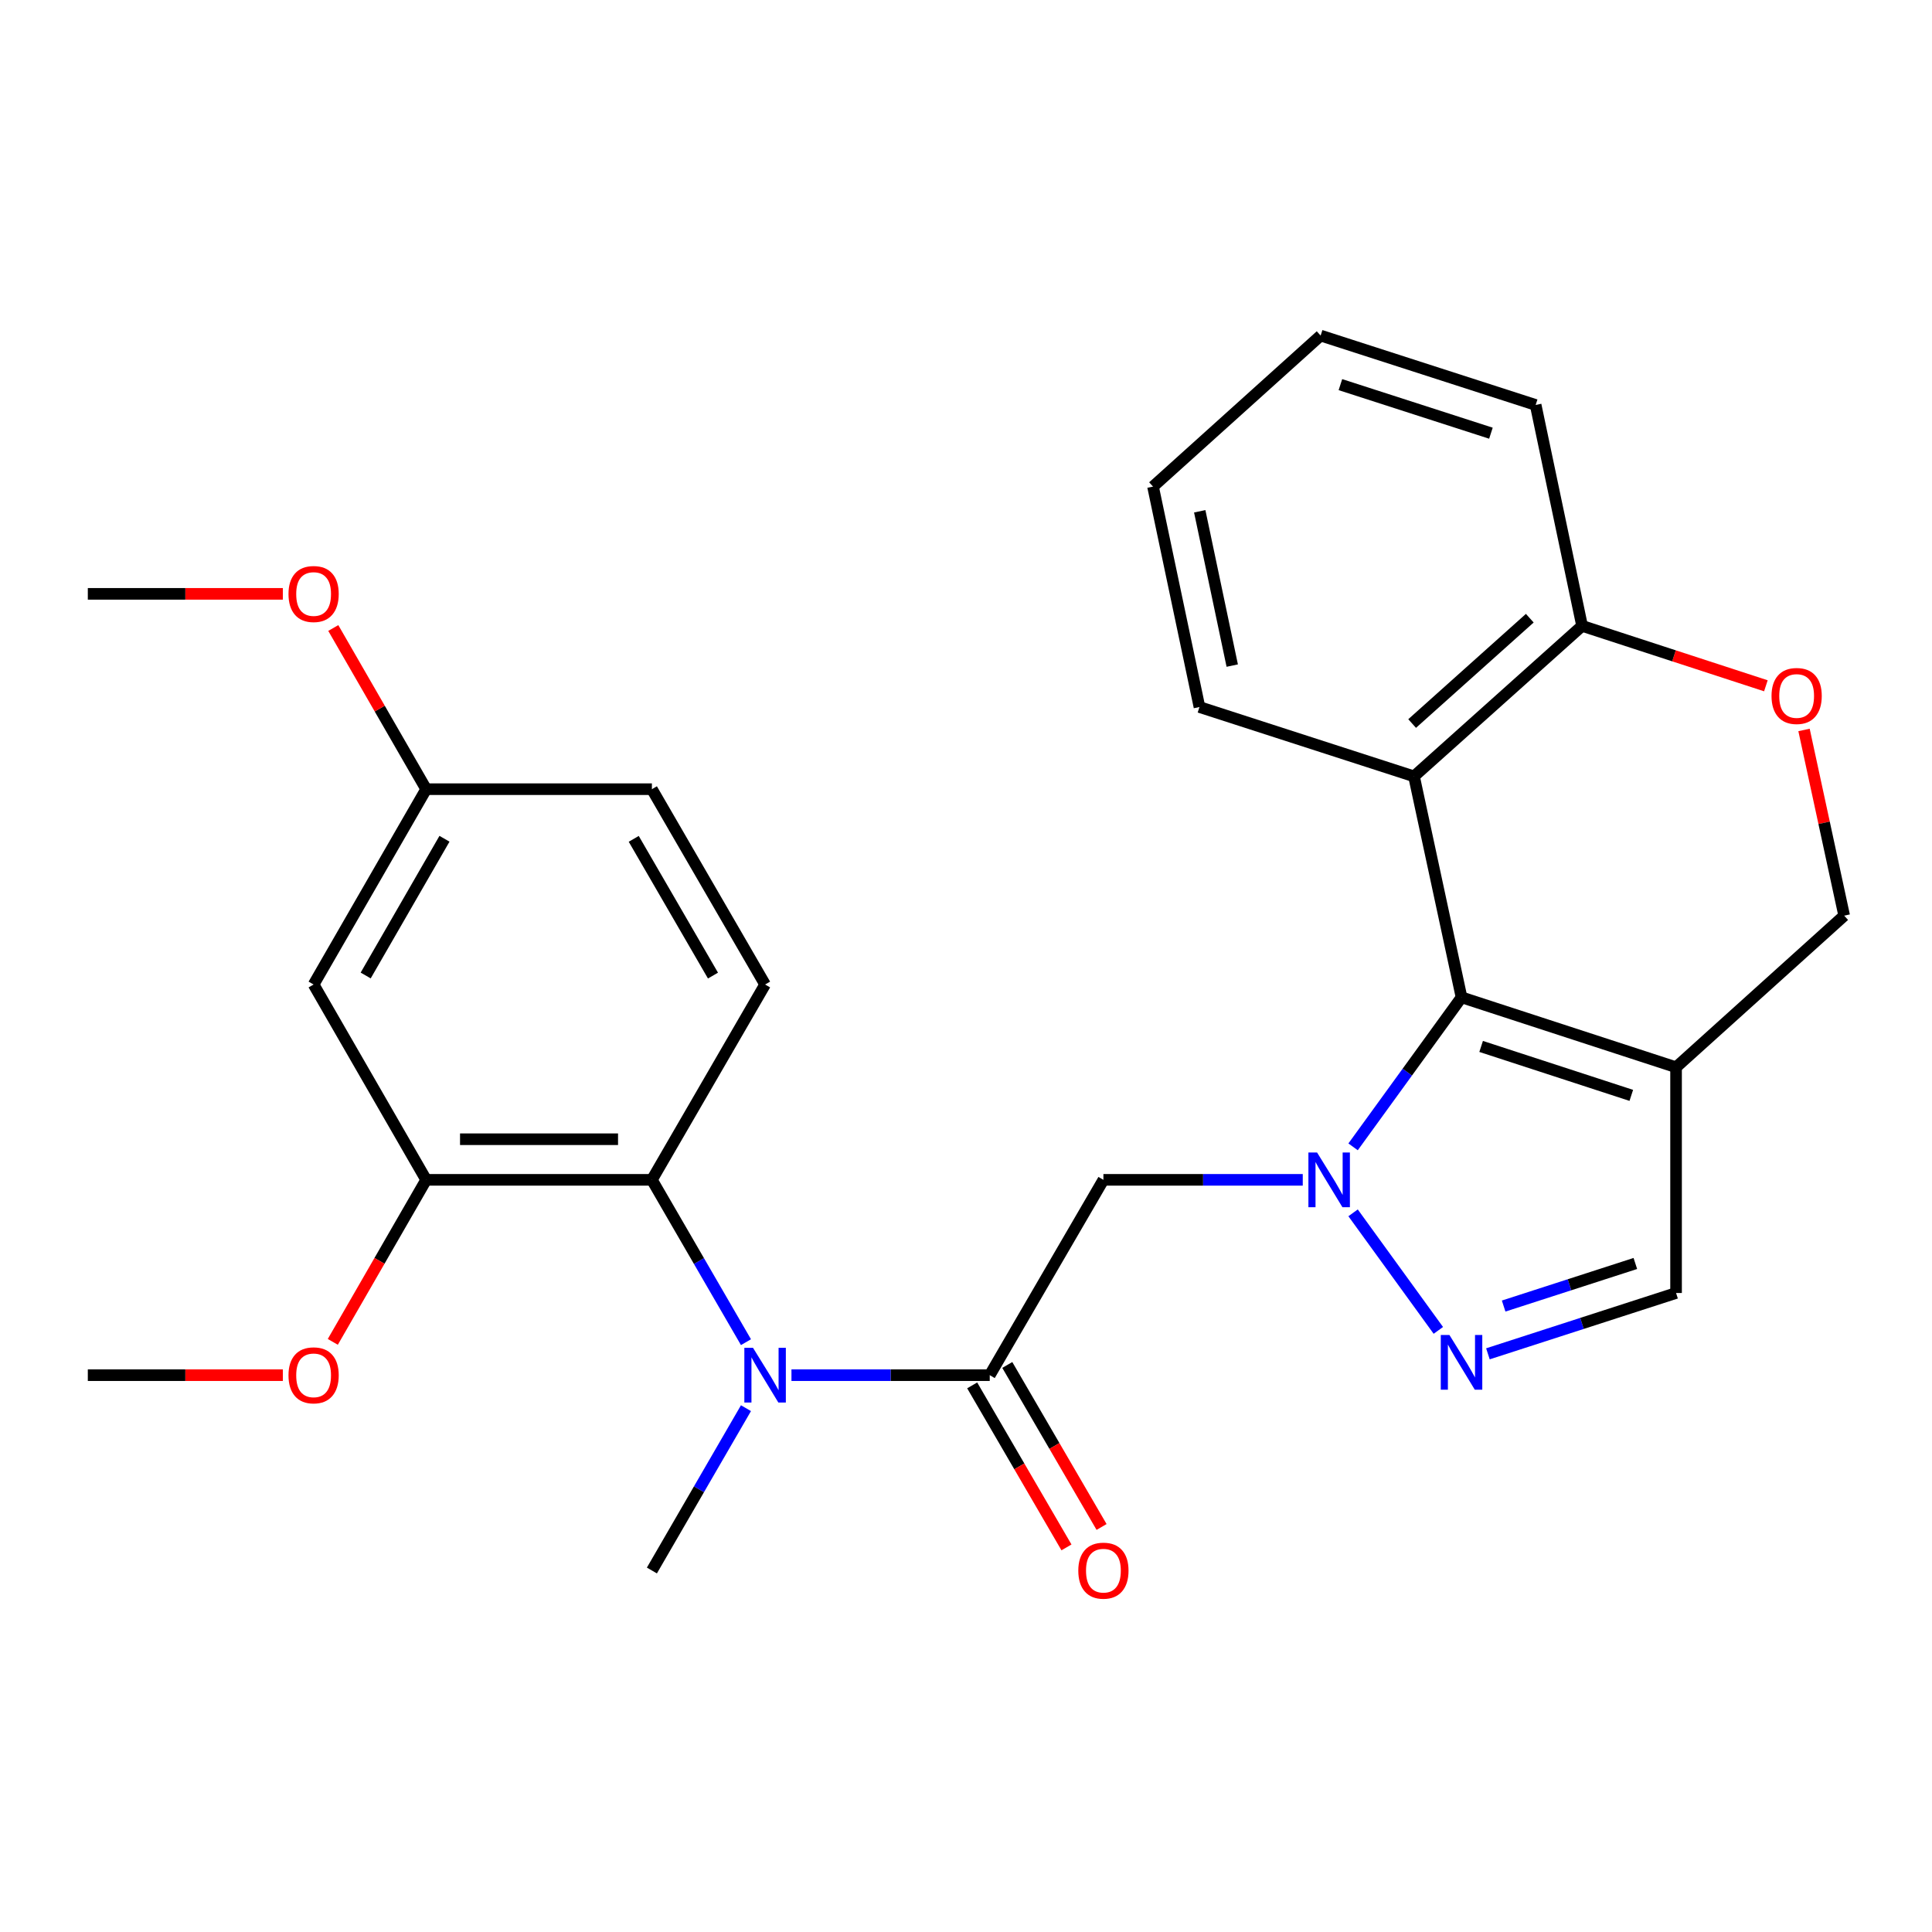 <?xml version='1.0' encoding='iso-8859-1'?>
<svg version='1.1' baseProfile='full'
              xmlns='http://www.w3.org/2000/svg'
                      xmlns:rdkit='http://www.rdkit.org/xml'
                      xmlns:xlink='http://www.w3.org/1999/xlink'
                  xml:space='preserve'
width='1000px' height='1000px' viewBox='0 0 1000 1000'>
<!-- END OF HEADER -->
<rect style='opacity:1.0;fill:#FFFFFF;stroke:none' width='1000' height='1000' x='0' y='0'> </rect>
<path class='bond-0' d='M 700.355,593.607 L 728.421,554.912' style='fill:none;fill-rule:evenodd;stroke:#0000FF;stroke-width:6px;stroke-linecap:butt;stroke-linejoin:miter;stroke-opacity:1' />
<path class='bond-0' d='M 728.421,554.912 L 756.487,516.216' style='fill:none;fill-rule:evenodd;stroke:#000000;stroke-width:6px;stroke-linecap:butt;stroke-linejoin:miter;stroke-opacity:1' />
<path class='bond-1' d='M 700.355,627.762 L 744.483,688.604' style='fill:none;fill-rule:evenodd;stroke:#0000FF;stroke-width:6px;stroke-linecap:butt;stroke-linejoin:miter;stroke-opacity:1' />
<path class='bond-3' d='M 674.307,610.685 L 622.715,610.685' style='fill:none;fill-rule:evenodd;stroke:#0000FF;stroke-width:6px;stroke-linecap:butt;stroke-linejoin:miter;stroke-opacity:1' />
<path class='bond-3' d='M 622.715,610.685 L 571.123,610.685' style='fill:none;fill-rule:evenodd;stroke:#000000;stroke-width:6px;stroke-linecap:butt;stroke-linejoin:miter;stroke-opacity:1' />
<path class='bond-2' d='M 756.487,516.216 L 867.528,552.408' style='fill:none;fill-rule:evenodd;stroke:#000000;stroke-width:6px;stroke-linecap:butt;stroke-linejoin:miter;stroke-opacity:1' />
<path class='bond-2' d='M 766.629,541.632 L 844.357,566.966' style='fill:none;fill-rule:evenodd;stroke:#000000;stroke-width:6px;stroke-linecap:butt;stroke-linejoin:miter;stroke-opacity:1' />
<path class='bond-5' d='M 756.487,516.216 L 731.892,401.847' style='fill:none;fill-rule:evenodd;stroke:#000000;stroke-width:6px;stroke-linecap:butt;stroke-linejoin:miter;stroke-opacity:1' />
<path class='bond-8' d='M 770.144,700.738 L 818.836,684.996' style='fill:none;fill-rule:evenodd;stroke:#0000FF;stroke-width:6px;stroke-linecap:butt;stroke-linejoin:miter;stroke-opacity:1' />
<path class='bond-8' d='M 818.836,684.996 L 867.528,669.253' style='fill:none;fill-rule:evenodd;stroke:#000000;stroke-width:6px;stroke-linecap:butt;stroke-linejoin:miter;stroke-opacity:1' />
<path class='bond-8' d='M 778.285,676.013 L 812.369,664.994' style='fill:none;fill-rule:evenodd;stroke:#0000FF;stroke-width:6px;stroke-linecap:butt;stroke-linejoin:miter;stroke-opacity:1' />
<path class='bond-8' d='M 812.369,664.994 L 846.453,653.974' style='fill:none;fill-rule:evenodd;stroke:#000000;stroke-width:6px;stroke-linecap:butt;stroke-linejoin:miter;stroke-opacity:1' />
<path class='bond-13' d='M 867.528,552.408 L 954.545,473.939' style='fill:none;fill-rule:evenodd;stroke:#000000;stroke-width:6px;stroke-linecap:butt;stroke-linejoin:miter;stroke-opacity:1' />
<path class='bond-27' d='M 867.528,552.408 L 867.528,669.253' style='fill:none;fill-rule:evenodd;stroke:#000000;stroke-width:6px;stroke-linecap:butt;stroke-linejoin:miter;stroke-opacity:1' />
<path class='bond-4' d='M 571.123,610.685 L 512.286,711.787' style='fill:none;fill-rule:evenodd;stroke:#000000;stroke-width:6px;stroke-linecap:butt;stroke-linejoin:miter;stroke-opacity:1' />
<path class='bond-6' d='M 512.286,711.787 L 460.973,711.787' style='fill:none;fill-rule:evenodd;stroke:#000000;stroke-width:6px;stroke-linecap:butt;stroke-linejoin:miter;stroke-opacity:1' />
<path class='bond-6' d='M 460.973,711.787 L 409.66,711.787' style='fill:none;fill-rule:evenodd;stroke:#0000FF;stroke-width:6px;stroke-linecap:butt;stroke-linejoin:miter;stroke-opacity:1' />
<path class='bond-15' d='M 503.202,717.074 L 527.602,759.003' style='fill:none;fill-rule:evenodd;stroke:#000000;stroke-width:6px;stroke-linecap:butt;stroke-linejoin:miter;stroke-opacity:1' />
<path class='bond-15' d='M 527.602,759.003 L 552.003,800.932' style='fill:none;fill-rule:evenodd;stroke:#FF0000;stroke-width:6px;stroke-linecap:butt;stroke-linejoin:miter;stroke-opacity:1' />
<path class='bond-15' d='M 521.37,706.5 L 545.771,748.429' style='fill:none;fill-rule:evenodd;stroke:#000000;stroke-width:6px;stroke-linecap:butt;stroke-linejoin:miter;stroke-opacity:1' />
<path class='bond-15' d='M 545.771,748.429 L 570.172,790.358' style='fill:none;fill-rule:evenodd;stroke:#FF0000;stroke-width:6px;stroke-linecap:butt;stroke-linejoin:miter;stroke-opacity:1' />
<path class='bond-11' d='M 731.892,401.847 L 818.886,323.95' style='fill:none;fill-rule:evenodd;stroke:#000000;stroke-width:6px;stroke-linecap:butt;stroke-linejoin:miter;stroke-opacity:1' />
<path class='bond-11' d='M 730.918,374.502 L 791.814,319.974' style='fill:none;fill-rule:evenodd;stroke:#000000;stroke-width:6px;stroke-linecap:butt;stroke-linejoin:miter;stroke-opacity:1' />
<path class='bond-19' d='M 731.892,401.847 L 620.839,365.958' style='fill:none;fill-rule:evenodd;stroke:#000000;stroke-width:6px;stroke-linecap:butt;stroke-linejoin:miter;stroke-opacity:1' />
<path class='bond-7' d='M 386.114,694.706 L 361.768,652.695' style='fill:none;fill-rule:evenodd;stroke:#0000FF;stroke-width:6px;stroke-linecap:butt;stroke-linejoin:miter;stroke-opacity:1' />
<path class='bond-7' d='M 361.768,652.695 L 337.421,610.685' style='fill:none;fill-rule:evenodd;stroke:#000000;stroke-width:6px;stroke-linecap:butt;stroke-linejoin:miter;stroke-opacity:1' />
<path class='bond-20' d='M 386.114,728.868 L 361.768,770.879' style='fill:none;fill-rule:evenodd;stroke:#0000FF;stroke-width:6px;stroke-linecap:butt;stroke-linejoin:miter;stroke-opacity:1' />
<path class='bond-20' d='M 361.768,770.879 L 337.421,812.889' style='fill:none;fill-rule:evenodd;stroke:#000000;stroke-width:6px;stroke-linecap:butt;stroke-linejoin:miter;stroke-opacity:1' />
<path class='bond-9' d='M 337.421,610.685 L 220.588,610.685' style='fill:none;fill-rule:evenodd;stroke:#000000;stroke-width:6px;stroke-linecap:butt;stroke-linejoin:miter;stroke-opacity:1' />
<path class='bond-9' d='M 319.896,589.663 L 238.113,589.663' style='fill:none;fill-rule:evenodd;stroke:#000000;stroke-width:6px;stroke-linecap:butt;stroke-linejoin:miter;stroke-opacity:1' />
<path class='bond-14' d='M 337.421,610.685 L 396.013,509.583' style='fill:none;fill-rule:evenodd;stroke:#000000;stroke-width:6px;stroke-linecap:butt;stroke-linejoin:miter;stroke-opacity:1' />
<path class='bond-12' d='M 220.588,610.685 L 162.323,509.583' style='fill:none;fill-rule:evenodd;stroke:#000000;stroke-width:6px;stroke-linecap:butt;stroke-linejoin:miter;stroke-opacity:1' />
<path class='bond-18' d='M 220.588,610.685 L 196.422,652.617' style='fill:none;fill-rule:evenodd;stroke:#000000;stroke-width:6px;stroke-linecap:butt;stroke-linejoin:miter;stroke-opacity:1' />
<path class='bond-18' d='M 196.422,652.617 L 172.257,694.55' style='fill:none;fill-rule:evenodd;stroke:#FF0000;stroke-width:6px;stroke-linecap:butt;stroke-linejoin:miter;stroke-opacity:1' />
<path class='bond-10' d='M 914.018,354.964 L 866.452,339.457' style='fill:none;fill-rule:evenodd;stroke:#FF0000;stroke-width:6px;stroke-linecap:butt;stroke-linejoin:miter;stroke-opacity:1' />
<path class='bond-10' d='M 866.452,339.457 L 818.886,323.95' style='fill:none;fill-rule:evenodd;stroke:#000000;stroke-width:6px;stroke-linecap:butt;stroke-linejoin:miter;stroke-opacity:1' />
<path class='bond-28' d='M 933.76,377.824 L 944.153,425.882' style='fill:none;fill-rule:evenodd;stroke:#FF0000;stroke-width:6px;stroke-linecap:butt;stroke-linejoin:miter;stroke-opacity:1' />
<path class='bond-28' d='M 944.153,425.882 L 954.545,473.939' style='fill:none;fill-rule:evenodd;stroke:#000000;stroke-width:6px;stroke-linecap:butt;stroke-linejoin:miter;stroke-opacity:1' />
<path class='bond-22' d='M 818.886,323.95 L 794.851,209.604' style='fill:none;fill-rule:evenodd;stroke:#000000;stroke-width:6px;stroke-linecap:butt;stroke-linejoin:miter;stroke-opacity:1' />
<path class='bond-30' d='M 162.323,509.583 L 220.588,408.48' style='fill:none;fill-rule:evenodd;stroke:#000000;stroke-width:6px;stroke-linecap:butt;stroke-linejoin:miter;stroke-opacity:1' />
<path class='bond-30' d='M 189.276,504.914 L 230.062,434.142' style='fill:none;fill-rule:evenodd;stroke:#000000;stroke-width:6px;stroke-linecap:butt;stroke-linejoin:miter;stroke-opacity:1' />
<path class='bond-17' d='M 396.013,509.583 L 337.421,408.48' style='fill:none;fill-rule:evenodd;stroke:#000000;stroke-width:6px;stroke-linecap:butt;stroke-linejoin:miter;stroke-opacity:1' />
<path class='bond-17' d='M 369.036,504.958 L 328.022,434.186' style='fill:none;fill-rule:evenodd;stroke:#000000;stroke-width:6px;stroke-linecap:butt;stroke-linejoin:miter;stroke-opacity:1' />
<path class='bond-16' d='M 220.588,408.48 L 337.421,408.48' style='fill:none;fill-rule:evenodd;stroke:#000000;stroke-width:6px;stroke-linecap:butt;stroke-linejoin:miter;stroke-opacity:1' />
<path class='bond-21' d='M 220.588,408.48 L 196.549,366.768' style='fill:none;fill-rule:evenodd;stroke:#000000;stroke-width:6px;stroke-linecap:butt;stroke-linejoin:miter;stroke-opacity:1' />
<path class='bond-21' d='M 196.549,366.768 L 172.51,325.055' style='fill:none;fill-rule:evenodd;stroke:#FF0000;stroke-width:6px;stroke-linecap:butt;stroke-linejoin:miter;stroke-opacity:1' />
<path class='bond-23' d='M 146.401,711.787 L 95.928,711.787' style='fill:none;fill-rule:evenodd;stroke:#FF0000;stroke-width:6px;stroke-linecap:butt;stroke-linejoin:miter;stroke-opacity:1' />
<path class='bond-23' d='M 95.928,711.787 L 45.455,711.787' style='fill:none;fill-rule:evenodd;stroke:#000000;stroke-width:6px;stroke-linecap:butt;stroke-linejoin:miter;stroke-opacity:1' />
<path class='bond-25' d='M 620.839,365.958 L 596.804,251.858' style='fill:none;fill-rule:evenodd;stroke:#000000;stroke-width:6px;stroke-linecap:butt;stroke-linejoin:miter;stroke-opacity:1' />
<path class='bond-25' d='M 637.804,344.51 L 620.98,264.64' style='fill:none;fill-rule:evenodd;stroke:#000000;stroke-width:6px;stroke-linecap:butt;stroke-linejoin:miter;stroke-opacity:1' />
<path class='bond-24' d='M 146.401,307.378 L 95.928,307.378' style='fill:none;fill-rule:evenodd;stroke:#FF0000;stroke-width:6px;stroke-linecap:butt;stroke-linejoin:miter;stroke-opacity:1' />
<path class='bond-24' d='M 95.928,307.378 L 45.455,307.378' style='fill:none;fill-rule:evenodd;stroke:#000000;stroke-width:6px;stroke-linecap:butt;stroke-linejoin:miter;stroke-opacity:1' />
<path class='bond-29' d='M 794.851,209.604 L 683.554,173.692' style='fill:none;fill-rule:evenodd;stroke:#000000;stroke-width:6px;stroke-linecap:butt;stroke-linejoin:miter;stroke-opacity:1' />
<path class='bond-29' d='M 771.701,224.224 L 693.793,199.085' style='fill:none;fill-rule:evenodd;stroke:#000000;stroke-width:6px;stroke-linecap:butt;stroke-linejoin:miter;stroke-opacity:1' />
<path class='bond-26' d='M 596.804,251.858 L 683.554,173.692' style='fill:none;fill-rule:evenodd;stroke:#000000;stroke-width:6px;stroke-linecap:butt;stroke-linejoin:miter;stroke-opacity:1' />
<path  class='atom-0' d='M 681.708 596.525
L 690.988 611.525
Q 691.908 613.005, 693.388 615.685
Q 694.868 618.365, 694.948 618.525
L 694.948 596.525
L 698.708 596.525
L 698.708 624.845
L 694.828 624.845
L 684.868 608.445
Q 683.708 606.525, 682.468 604.325
Q 681.268 602.125, 680.908 601.445
L 680.908 624.845
L 677.228 624.845
L 677.228 596.525
L 681.708 596.525
' fill='#0000FF'/>
<path  class='atom-2' d='M 750.227 690.994
L 759.507 705.994
Q 760.427 707.474, 761.907 710.154
Q 763.387 712.834, 763.467 712.994
L 763.467 690.994
L 767.227 690.994
L 767.227 719.314
L 763.347 719.314
L 753.387 702.914
Q 752.227 700.994, 750.987 698.794
Q 749.787 696.594, 749.427 695.914
L 749.427 719.314
L 745.747 719.314
L 745.747 690.994
L 750.227 690.994
' fill='#0000FF'/>
<path  class='atom-7' d='M 389.753 697.627
L 399.033 712.627
Q 399.953 714.107, 401.433 716.787
Q 402.913 719.467, 402.993 719.627
L 402.993 697.627
L 406.753 697.627
L 406.753 725.947
L 402.873 725.947
L 392.913 709.547
Q 391.753 707.627, 390.513 705.427
Q 389.313 703.227, 388.953 702.547
L 388.953 725.947
L 385.273 725.947
L 385.273 697.627
L 389.753 697.627
' fill='#0000FF'/>
<path  class='atom-11' d='M 916.939 360.234
Q 916.939 353.434, 920.299 349.634
Q 923.659 345.834, 929.939 345.834
Q 936.219 345.834, 939.579 349.634
Q 942.939 353.434, 942.939 360.234
Q 942.939 367.114, 939.539 371.034
Q 936.139 374.914, 929.939 374.914
Q 923.699 374.914, 920.299 371.034
Q 916.939 367.154, 916.939 360.234
M 929.939 371.714
Q 934.259 371.714, 936.579 368.834
Q 938.939 365.914, 938.939 360.234
Q 938.939 354.674, 936.579 351.874
Q 934.259 349.034, 929.939 349.034
Q 925.619 349.034, 923.259 351.834
Q 920.939 354.634, 920.939 360.234
Q 920.939 365.954, 923.259 368.834
Q 925.619 371.714, 929.939 371.714
' fill='#FF0000'/>
<path  class='atom-16' d='M 558.123 812.969
Q 558.123 806.169, 561.483 802.369
Q 564.843 798.569, 571.123 798.569
Q 577.403 798.569, 580.763 802.369
Q 584.123 806.169, 584.123 812.969
Q 584.123 819.849, 580.723 823.769
Q 577.323 827.649, 571.123 827.649
Q 564.883 827.649, 561.483 823.769
Q 558.123 819.889, 558.123 812.969
M 571.123 824.449
Q 575.443 824.449, 577.763 821.569
Q 580.123 818.649, 580.123 812.969
Q 580.123 807.409, 577.763 804.609
Q 575.443 801.769, 571.123 801.769
Q 566.803 801.769, 564.443 804.569
Q 562.123 807.369, 562.123 812.969
Q 562.123 818.689, 564.443 821.569
Q 566.803 824.449, 571.123 824.449
' fill='#FF0000'/>
<path  class='atom-19' d='M 149.323 711.867
Q 149.323 705.067, 152.683 701.267
Q 156.043 697.467, 162.323 697.467
Q 168.603 697.467, 171.963 701.267
Q 175.323 705.067, 175.323 711.867
Q 175.323 718.747, 171.923 722.667
Q 168.523 726.547, 162.323 726.547
Q 156.083 726.547, 152.683 722.667
Q 149.323 718.787, 149.323 711.867
M 162.323 723.347
Q 166.643 723.347, 168.963 720.467
Q 171.323 717.547, 171.323 711.867
Q 171.323 706.307, 168.963 703.507
Q 166.643 700.667, 162.323 700.667
Q 158.003 700.667, 155.643 703.467
Q 153.323 706.267, 153.323 711.867
Q 153.323 717.587, 155.643 720.467
Q 158.003 723.347, 162.323 723.347
' fill='#FF0000'/>
<path  class='atom-22' d='M 149.323 307.458
Q 149.323 300.658, 152.683 296.858
Q 156.043 293.058, 162.323 293.058
Q 168.603 293.058, 171.963 296.858
Q 175.323 300.658, 175.323 307.458
Q 175.323 314.338, 171.923 318.258
Q 168.523 322.138, 162.323 322.138
Q 156.083 322.138, 152.683 318.258
Q 149.323 314.378, 149.323 307.458
M 162.323 318.938
Q 166.643 318.938, 168.963 316.058
Q 171.323 313.138, 171.323 307.458
Q 171.323 301.898, 168.963 299.098
Q 166.643 296.258, 162.323 296.258
Q 158.003 296.258, 155.643 299.058
Q 153.323 301.858, 153.323 307.458
Q 153.323 313.178, 155.643 316.058
Q 158.003 318.938, 162.323 318.938
' fill='#FF0000'/>
</svg>
